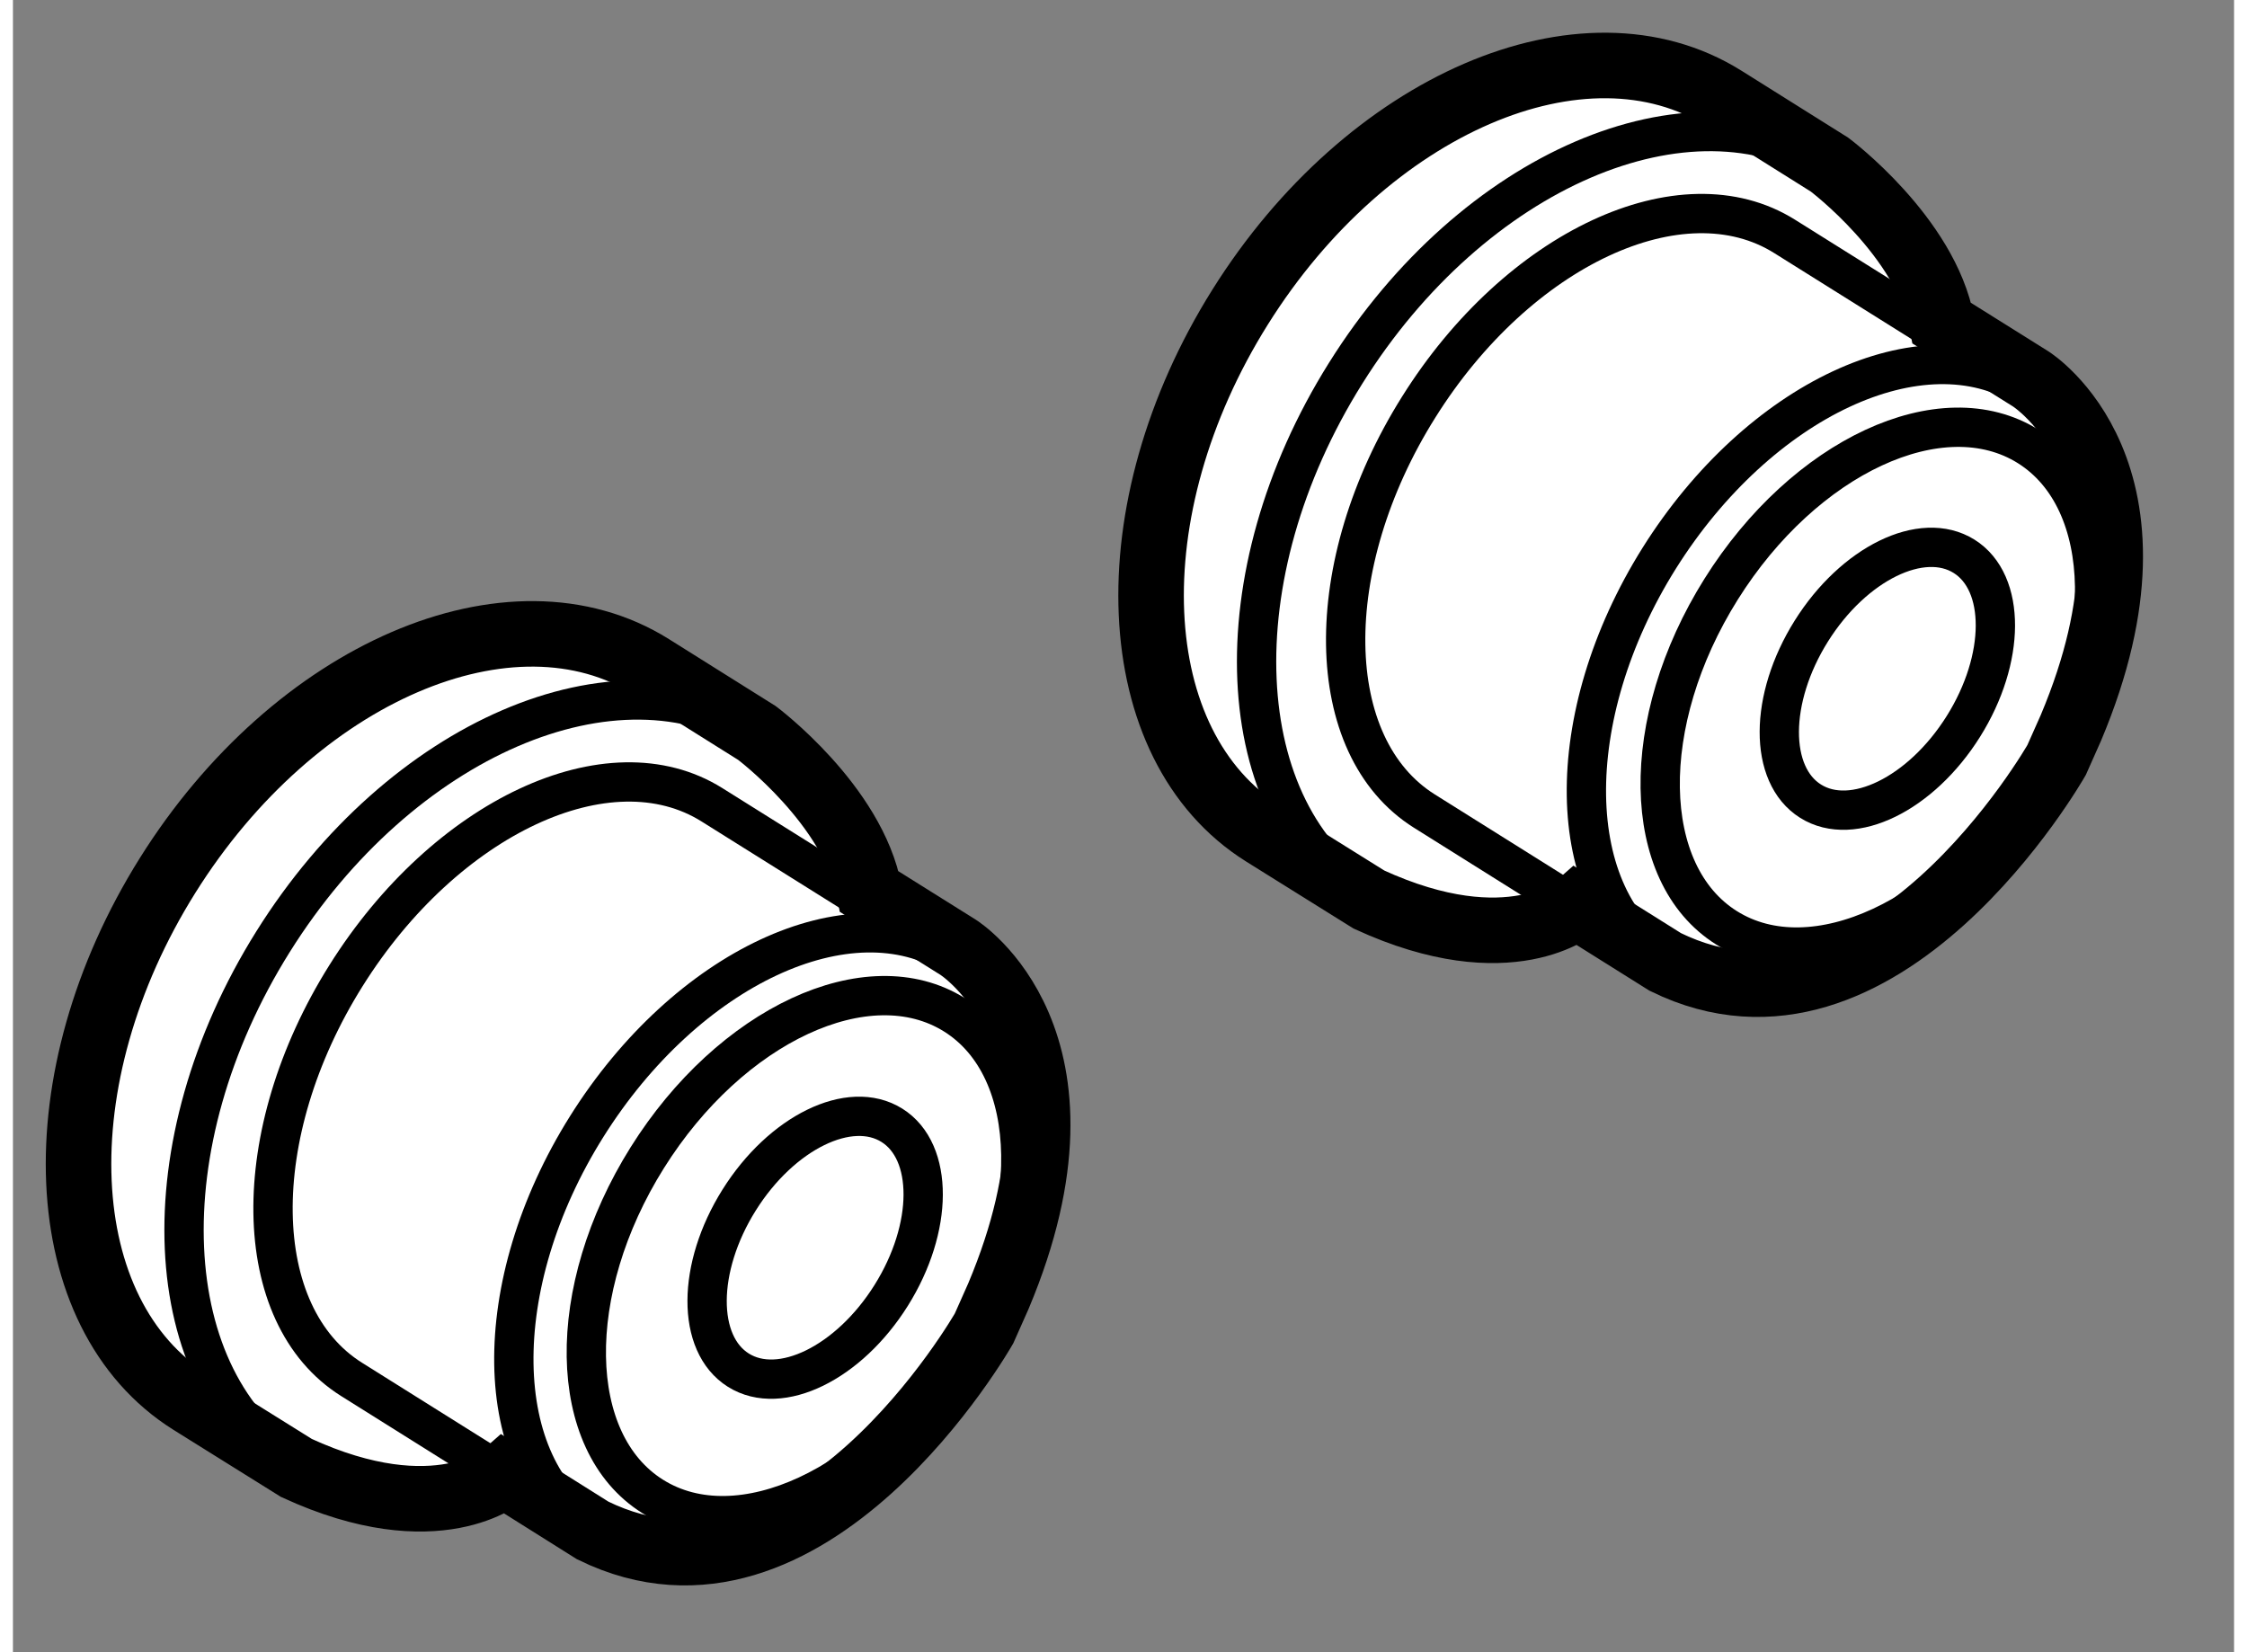 <?xml version="1.0" encoding="utf-8"?>
<!-- Generator: Adobe Illustrator 15.1.0, SVG Export Plug-In . SVG Version: 6.00 Build 0)  -->
<!DOCTYPE svg PUBLIC "-//W3C//DTD SVG 1.1//EN" "http://www.w3.org/Graphics/SVG/1.1/DTD/svg11.dtd">
<svg version="1.1" xmlns="http://www.w3.org/2000/svg" xmlns:xlink="http://www.w3.org/1999/xlink" x="0px" y="0px" width="244.8px"
	 height="180px" viewBox="61.015 122.093 16.948 12.607" enable-background="new 0 0 244.8 180" xml:space="preserve">
	
<rect x="61.015" y="122.093" width="16.948" height="12.607" fill="#808080" stroke="none"/>
	
<g><path fill="#FFFFFF" stroke="#000000" stroke-width="0.5" d="M70.556,128.454c-1.069-0.67-1.148-2.469-0.177-4.018
				c0.97-1.549,2.623-2.261,3.692-1.592l0.805,0.505c0,0,0.735,0.55,0.858,1.211l0.677,0.424c0,0,1.13,0.708,0.307,2.663
				l-0.109,0.245c0,0-1.337,2.351-2.986,1.541l-0.676-0.424c0,0-0.506,0.444-1.585-0.052L70.556,128.454z"></path><ellipse transform="matrix(0.847 0.531 -0.531 0.847 79.175 -20.53)" fill="none" stroke="#000000" stroke-width="0.3" cx="75.263" cy="127.317" rx="0.685" ry="1.103"></ellipse><ellipse transform="matrix(0.847 0.531 -0.531 0.847 79.169 -20.5)" fill="none" stroke="#000000" stroke-width="0.3" cx="75.222" cy="127.383" rx="1.408" ry="2.168"></ellipse><path fill="none" stroke="#000000" stroke-width="0.3" d="M73.622,129.434c-0.783-0.49-0.804-1.871-0.045-3.082
				c0.76-1.21,2.01-1.795,2.794-1.304"></path><path fill="none" stroke="#000000" stroke-width="0.3" d="M75.888,124.745l-1.354-0.848c-0.784-0.492-2.035,0.092-2.793,1.303
				c-0.76,1.211-0.739,2.591,0.044,3.082l1.161,0.728"></path><path fill="none" stroke="#000000" stroke-width="0.3" d="M71.361,128.958c-1.069-0.669-1.148-2.468-0.177-4.017
				c0.97-1.55,2.623-2.263,3.692-1.592"></path></g><g><path fill="#FFFFFF" stroke="#000000" stroke-width="0.5" d="M62.372,132.791c-1.069-0.67-1.148-2.468-0.177-4.018
				c0.97-1.549,2.623-2.261,3.692-1.592l0.805,0.505c0,0,0.735,0.55,0.858,1.211l0.677,0.424c0,0,1.13,0.708,0.307,2.663
				l-0.109,0.245c0,0-1.337,2.351-2.986,1.542l-0.676-0.425c0,0-0.506,0.445-1.585-0.052L62.372,132.791z"></path><ellipse transform="matrix(0.847 0.531 -0.531 0.847 80.229 -15.517)" fill="none" stroke="#000000" stroke-width="0.3" cx="67.079" cy="131.655" rx="0.685" ry="1.103"></ellipse><ellipse transform="matrix(0.847 0.531 -0.531 0.847 80.21 -15.49)" fill="none" stroke="#000000" stroke-width="0.3" cx="67.038" cy="131.72" rx="1.408" ry="2.169"></ellipse><path fill="none" stroke="#000000" stroke-width="0.3" d="M65.438,133.771c-0.783-0.491-0.804-1.872-0.045-3.082
				c0.76-1.211,2.01-1.795,2.794-1.305"></path><path fill="none" stroke="#000000" stroke-width="0.3" d="M67.703,129.082l-1.354-0.848c-0.784-0.492-2.034,0.093-2.793,1.304
				c-0.759,1.21-0.739,2.591,0.044,3.081l1.161,0.728"></path><path fill="none" stroke="#000000" stroke-width="0.3" d="M63.177,133.295c-1.069-0.669-1.148-2.467-0.177-4.017
				c0.97-1.55,2.623-2.262,3.692-1.592"></path></g>


</svg>